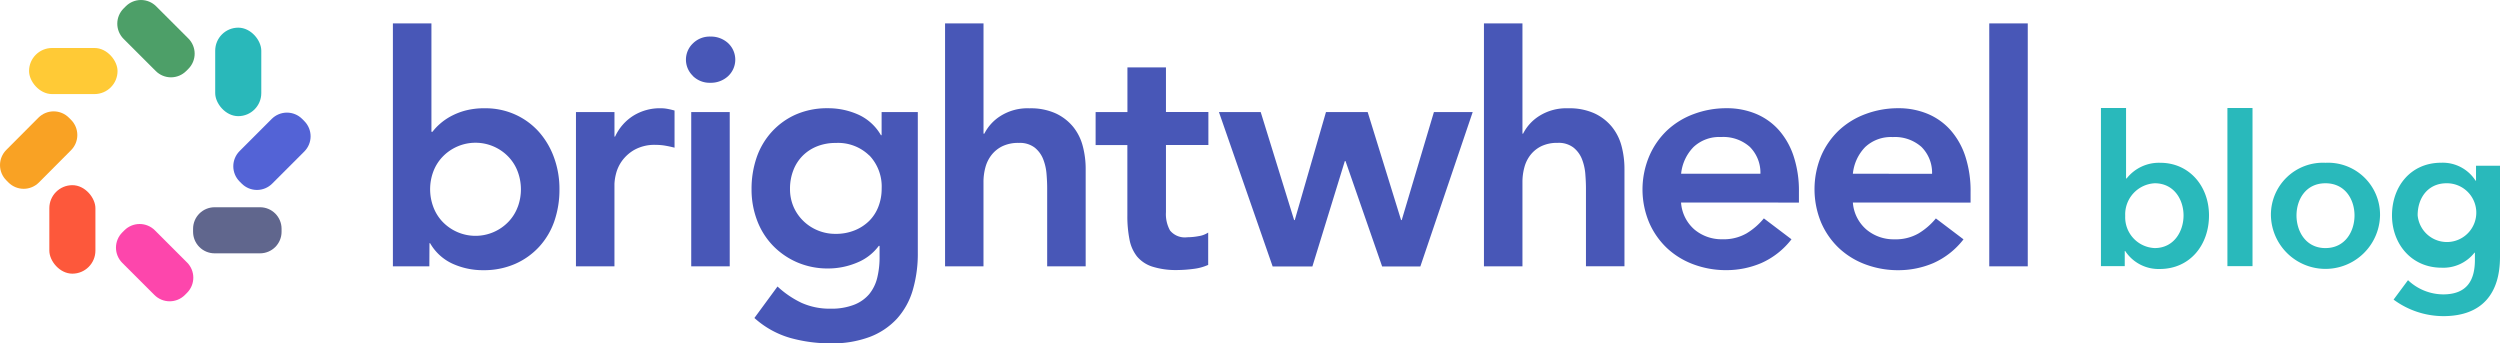 <svg xmlns="http://www.w3.org/2000/svg" xmlns:xlink="http://www.w3.org/1999/xlink" width="310.74" height="42.678" viewBox="0 0 310.74 42.678"><defs><style>.a{fill:none;}.b{clip-path:url(#a);}.c{fill:#f9a224;}.d{clip-path:url(#b);}.e{fill:#4d9f68;}.f{clip-path:url(#c);}.g{fill:#ffca36;}.h{clip-path:url(#d);}.i{fill:#fd583b;}.j{clip-path:url(#e);}.k{fill:#fd46ac;}.l{clip-path:url(#f);}.m{fill:#60668d;}.n{clip-path:url(#g);}.o{fill:#5363d6;}.p{fill:#29b8ba;}.q{fill:#4857b7;}.r{fill:#29b9bb;}</style><clipPath id="a"><path class="a" d="M4.832,52.778a2.672,2.672,0,0,1-3.781,0l-.268-.271a2.669,2.669,0,0,1,0-3.781l3.995-4.008a2.675,2.675,0,0,1,3.781,0l.268.268a2.675,2.675,0,0,1,0,3.781Z" transform="translate(0.002 -43.937)"/></clipPath><clipPath id="b"><path class="a" d="M47.053,4.832a2.669,2.669,0,0,1,0-3.781l.268-.268a2.669,2.669,0,0,1,3.781,0L55.1,4.778a2.669,2.669,0,0,1,0,3.781l-.268.268a2.675,2.675,0,0,1-3.781,0Z" transform="translate(-46.268 0.002)"/></clipPath><clipPath id="c"><rect class="a" width="10.999" height="5.728" rx="2.864"/></clipPath><clipPath id="d"><rect class="a" width="5.728" height="10.999" rx="2.864"/></clipPath><clipPath id="e"><path class="a" d="M54.586,93.147a2.675,2.675,0,0,1,0,3.781l-.268.268a2.675,2.675,0,0,1-3.781,0l-4-3.995a2.675,2.675,0,0,1,0-3.781l.268-.268a2.678,2.678,0,0,1,3.781,0l3.995,3.995Z" transform="translate(-45.757 -88.371)"/></clipPath><clipPath id="f"><path class="a" d="M84.494,81.76a2.675,2.675,0,0,1,2.675,2.675v.378a2.675,2.675,0,0,1-2.675,2.675H78.845a2.675,2.675,0,0,1-2.675-2.675v-.378a2.675,2.675,0,0,1,2.675-2.675Z" transform="translate(-76.17 -81.76)"/></clipPath><clipPath id="g"><path class="a" d="M96.814,45.209a2.675,2.675,0,0,1,3.781,0l.268.271a2.675,2.675,0,0,1,0,3.781l-3.995,3.995a2.675,2.675,0,0,1-3.781,0l-.268-.268a2.675,2.675,0,0,1,0-3.781Z" transform="translate(-92.037 -44.427)"/></clipPath></defs><g transform="translate(0.002 0.002)"><g class="b" transform="translate(-0.002 13.841)"><path class="c" d="M-.39,43.55H9.465V53.4H-.39Z" transform="translate(0.268 -43.672)"/></g><g class="d" transform="translate(14.576 -0.002)"><path class="e" d="M45.89-.39h9.852V9.465H45.89Z" transform="translate(-46.009 0.268)"/></g><g class="f" transform="translate(3.609 5.963)"><path class="g" d="M11.07,18.54H22.311v5.986H11.07Z" transform="translate(-11.193 -18.663)"/></g><g class="h" transform="translate(6.13 23.014)"><path class="i" d="M19.022,72.66h5.964V83.9H19Z" transform="translate(-19.145 -72.783)"/></g><g class="j" transform="translate(14.415 27.841)"><path class="k" d="M45.37,88h9.855v9.855H45.37Z" transform="translate(-45.492 -88.117)"/></g><g class="l" transform="translate(23.997 25.758)"><path class="m" d="M75.78,81.37H87.021v5.986H75.78Z" transform="translate(-75.903 -81.493)"/></g><g class="n" transform="translate(28.996 13.996)"><path class="o" d="M91.64,44h9.855v9.868H91.643Z" transform="translate(-91.765 -44.134)"/></g><g class="h" transform="translate(26.747 3.436)"><path class="p" d="M84.51,10.53h5.97V21.771H84.51Z" transform="translate(-84.633 -10.65)"/></g><path class="q" d="M155,39.425h4.531l.016-2.876h.079a6.166,6.166,0,0,0,2.8,2.555,9.086,9.086,0,0,0,3.8.8,9.663,9.663,0,0,0,3.957-.778,8.916,8.916,0,0,0,3-2.136,9.108,9.108,0,0,0,1.89-3.195,11.972,11.972,0,0,0,.63-3.954,11.3,11.3,0,0,0-.681-3.954,9.826,9.826,0,0,0-1.89-3.195,8.79,8.79,0,0,0-2.936-2.136,8.989,8.989,0,0,0-3.759-.778,9.3,9.3,0,0,0-2.4.277,8.362,8.362,0,0,0-1.837.721,7.262,7.262,0,0,0-1.358.945,6.675,6.675,0,0,0-.926.986h-.126V9.23H155V39.425ZM170.532,32a5.356,5.356,0,0,1-1.122,1.837,5.671,5.671,0,0,1-8.283,0A5.407,5.407,0,0,1,160.009,32a6.3,6.3,0,0,1,0-4.316,5.435,5.435,0,0,1,1.118-1.824,5.671,5.671,0,0,1,8.283,0,5.394,5.394,0,0,1,1.122,1.837,6.3,6.3,0,0,1,0,4.316Zm7.221,7.429h4.786V29.17a6.061,6.061,0,0,1,.18-1.2,4.726,4.726,0,0,1,.718-1.594,4.921,4.921,0,0,1,1.556-1.418,5.154,5.154,0,0,1,2.7-.63,7.042,7.042,0,0,1,1.137.095c.388.066.778.151,1.178.252V20.058c-.293-.079-.58-.148-.857-.2a4.575,4.575,0,0,0-.86-.082,6.266,6.266,0,0,0-3.393.92,6.046,6.046,0,0,0-2.278,2.6h-.079V20.251h-4.786Zm14.329,0h4.786V20.251h-4.786Zm.192-23.676a2.958,2.958,0,0,0,2.177.857,3.151,3.151,0,0,0,2.205-.816,2.806,2.806,0,0,0,.009-4.111,3.151,3.151,0,0,0-2.205-.816,2.958,2.958,0,0,0-2.177.857,2.788,2.788,0,0,0,0,4.023Zm23.472,4.5v2.876h-.082a6.181,6.181,0,0,0-2.8-2.555,9.137,9.137,0,0,0-3.8-.8,9.679,9.679,0,0,0-3.973.778A8.932,8.932,0,0,0,202.1,22.7a9.155,9.155,0,0,0-1.89,3.2,11.993,11.993,0,0,0-.63,3.957,10.762,10.762,0,0,0,.681,3.837,9.137,9.137,0,0,0,1.938,3.119,9.351,9.351,0,0,0,3.015,2.1,9.546,9.546,0,0,0,3.913.778,9.244,9.244,0,0,0,3.529-.712,6.276,6.276,0,0,0,2.741-2.1h.095v1.4a10.59,10.59,0,0,1-.3,2.606,5.092,5.092,0,0,1-1,2.01,4.688,4.688,0,0,1-1.89,1.314,7.731,7.731,0,0,1-2.9.479,8.506,8.506,0,0,1-3.595-.718,11.808,11.808,0,0,1-3-2.038l-2.873,3.913a11.311,11.311,0,0,0,4.433,2.473,18.472,18.472,0,0,0,5.072.681,13.21,13.21,0,0,0,4.83-.8,8.885,8.885,0,0,0,3.374-2.256,9.092,9.092,0,0,0,1.972-3.554,16.068,16.068,0,0,0,.63-4.691V20.251Zm-1.515,5.394a5.613,5.613,0,0,1,1.522,4.1,6.163,6.163,0,0,1-.4,2.24,5.069,5.069,0,0,1-1.141,1.78,5.476,5.476,0,0,1-1.805,1.181,6.172,6.172,0,0,1-2.382.441,5.7,5.7,0,0,1-2.243-.441,5.586,5.586,0,0,1-1.812-1.21,5.447,5.447,0,0,1-1.191-1.764,5.516,5.516,0,0,1-.419-2.161,6.3,6.3,0,0,1,.419-2.341,5.214,5.214,0,0,1,1.163-1.8,5.268,5.268,0,0,1,1.783-1.163,6.144,6.144,0,0,1,2.322-.419,5.555,5.555,0,0,1,4.168,1.56ZM228.408,9.23h-4.776V39.425h4.776V28.959a6.911,6.911,0,0,1,.239-1.837,4.322,4.322,0,0,1,.778-1.56,3.872,3.872,0,0,1,1.355-1.077,4.54,4.54,0,0,1,2.038-.4,3.018,3.018,0,0,1,1.953.58,3.466,3.466,0,0,1,1.055,1.437,6.4,6.4,0,0,1,.419,1.84c.054.652.079,1.244.079,1.777v9.707h4.786v-12.1a11.027,11.027,0,0,0-.359-2.836,6.357,6.357,0,0,0-1.194-2.4,6.141,6.141,0,0,0-2.174-1.676,7.5,7.5,0,0,0-3.248-.63,6.279,6.279,0,0,0-3.648.977,5.567,5.567,0,0,0-1.975,2.177h-.1V9.23Zm17.883,15.123v8.765a14.893,14.893,0,0,0,.262,2.952,4.842,4.842,0,0,0,.945,2.136,4.115,4.115,0,0,0,1.912,1.26,9.767,9.767,0,0,0,3.135.419,15.861,15.861,0,0,0,1.934-.139,6.241,6.241,0,0,0,1.859-.5V35.228a2.98,2.98,0,0,1-1.2.447,7.877,7.877,0,0,1-1.4.135,2.372,2.372,0,0,1-2.139-.835,4.156,4.156,0,0,1-.51-2.272V24.34h5.274v-4.1h-5.274V14.7H246.3v5.551h-3.954v4.1Zm18.046,15.085h4.953l4.033-13.1h.082l4.553,13.1h4.751l6.506-19.187h-4.82l-4,13.421h-.082l-4.152-13.421h-5.183L267.1,33.672h-.082l-4.152-13.421h-5.192l6.67,19.174ZM295.4,9.23h-4.786V39.425H295.4V28.959a6.908,6.908,0,0,1,.24-1.843,4.266,4.266,0,0,1,.775-1.56,3.885,3.885,0,0,1,1.358-1.077,4.527,4.527,0,0,1,2.01-.4,3.009,3.009,0,0,1,1.953.58,3.465,3.465,0,0,1,1.059,1.437,6.5,6.5,0,0,1,.419,1.84c.05.652.079,1.244.079,1.777v9.707h4.786V27.324a11.027,11.027,0,0,0-.359-2.836,6.365,6.365,0,0,0-1.2-2.4,6.128,6.128,0,0,0-2.171-1.676,7.508,7.508,0,0,0-3.251-.63,6.3,6.3,0,0,0-3.648.977,5.558,5.558,0,0,0-1.972,2.177H295.4ZM329.765,31.5V30.184a13.721,13.721,0,0,0-.659-4.445,9.268,9.268,0,0,0-1.84-3.251,7.832,7.832,0,0,0-2.836-2.016,9.379,9.379,0,0,0-3.658-.7,11.528,11.528,0,0,0-4.08.725,9.814,9.814,0,0,0-3.318,2.035,9.653,9.653,0,0,0-2.205,3.176,10.653,10.653,0,0,0-.028,8.261,9.637,9.637,0,0,0,2.205,3.173,9.767,9.767,0,0,0,3.314,2.038,11.5,11.5,0,0,0,4.074.718,11.049,11.049,0,0,0,4.351-.879,9.713,9.713,0,0,0,3.755-2.955l-3.434-2.6a8.381,8.381,0,0,1-2.136,1.856,5.7,5.7,0,0,1-3.015.74,5.243,5.243,0,0,1-3.466-1.2,4.883,4.883,0,0,1-1.676-3.365Zm-14.644-3.582a5.545,5.545,0,0,1,1.544-3.324,4.668,4.668,0,0,1,3.425-1.241,4.96,4.96,0,0,1,3.566,1.219,4.537,4.537,0,0,1,1.323,3.343ZM351.1,31.5V30.184a13.805,13.805,0,0,0-.658-4.445,9.316,9.316,0,0,0-1.84-3.251,7.857,7.857,0,0,0-2.836-2.016,9.379,9.379,0,0,0-3.658-.7,11.528,11.528,0,0,0-4.064.725,9.815,9.815,0,0,0-3.318,2.035,9.664,9.664,0,0,0-2.205,3.176,10.839,10.839,0,0,0,0,8.267,9.638,9.638,0,0,0,2.205,3.173,9.767,9.767,0,0,0,3.314,2.038,11.5,11.5,0,0,0,4.074.718,11.049,11.049,0,0,0,4.351-.879,9.713,9.713,0,0,0,3.755-2.955l-3.434-2.6a8.339,8.339,0,0,1-2.139,1.856,5.671,5.671,0,0,1-3.012.74,5.243,5.243,0,0,1-3.466-1.2,4.9,4.9,0,0,1-1.7-3.371Zm-14.631-3.582A5.545,5.545,0,0,1,338,24.6a4.668,4.668,0,0,1,3.425-1.241,4.96,4.96,0,0,1,3.566,1.219,4.528,4.528,0,0,1,1.323,3.343Zm16.966,11.506h4.773V9.233h-4.786V39.425Z" transform="translate(-106.167 -6.323)"/><path class="r" d="M831.982,42.61v8.759h.072a5.107,5.107,0,0,1,4.184-1.95c3.56,0,6.055,2.858,6.055,6.547,0,3.639-2.338,6.654-6.134,6.654a4.959,4.959,0,0,1-4.285-2.237h-.054v1.884H828.86V42.61Zm3.557,9.354a3.876,3.876,0,0,0-3.661,4.055,3.829,3.829,0,0,0,3.661,4c2.417,0,3.589-2.1,3.589-4.055S837.956,51.964,835.539,51.964Z" transform="translate(-567.724 -29.187)"/><path class="r" d="M878.76,42.61h3.119V62.266H878.76Z" transform="translate(-601.903 -29.187)"/><path class="r" d="M902.7,64.22a6.459,6.459,0,0,1,6.783,6.547,6.783,6.783,0,0,1-13.563,0A6.462,6.462,0,0,1,902.7,64.22Zm0,10.6c2.47,0,3.611-2.1,3.611-4.055s-1.141-4-3.611-4-3.6,2.054-3.6,4S900.233,74.822,902.7,74.822Z" transform="translate(-613.656 -43.988)"/><path class="r" d="M957.121,64.585V75.927c0,4.493-2.183,7.353-7.042,7.353a10.453,10.453,0,0,1-6.185-2.054l1.793-2.416a6.408,6.408,0,0,0,4.367,1.767c3.015,0,3.948-1.818,3.948-4.288v-.9h-.05a4.92,4.92,0,0,1-4.1,1.871c-3.74,0-6.156-2.962-6.156-6.5,0-3.611,2.338-6.547,6.106-6.547a4.848,4.848,0,0,1,4.285,2.234h.053V64.585Zm-10.236,6.156a3.652,3.652,0,1,0,3.585-3.976C948.212,66.766,946.885,68.533,946.885,70.742Z" transform="translate(-646.383 -43.988)"/></g></svg>
